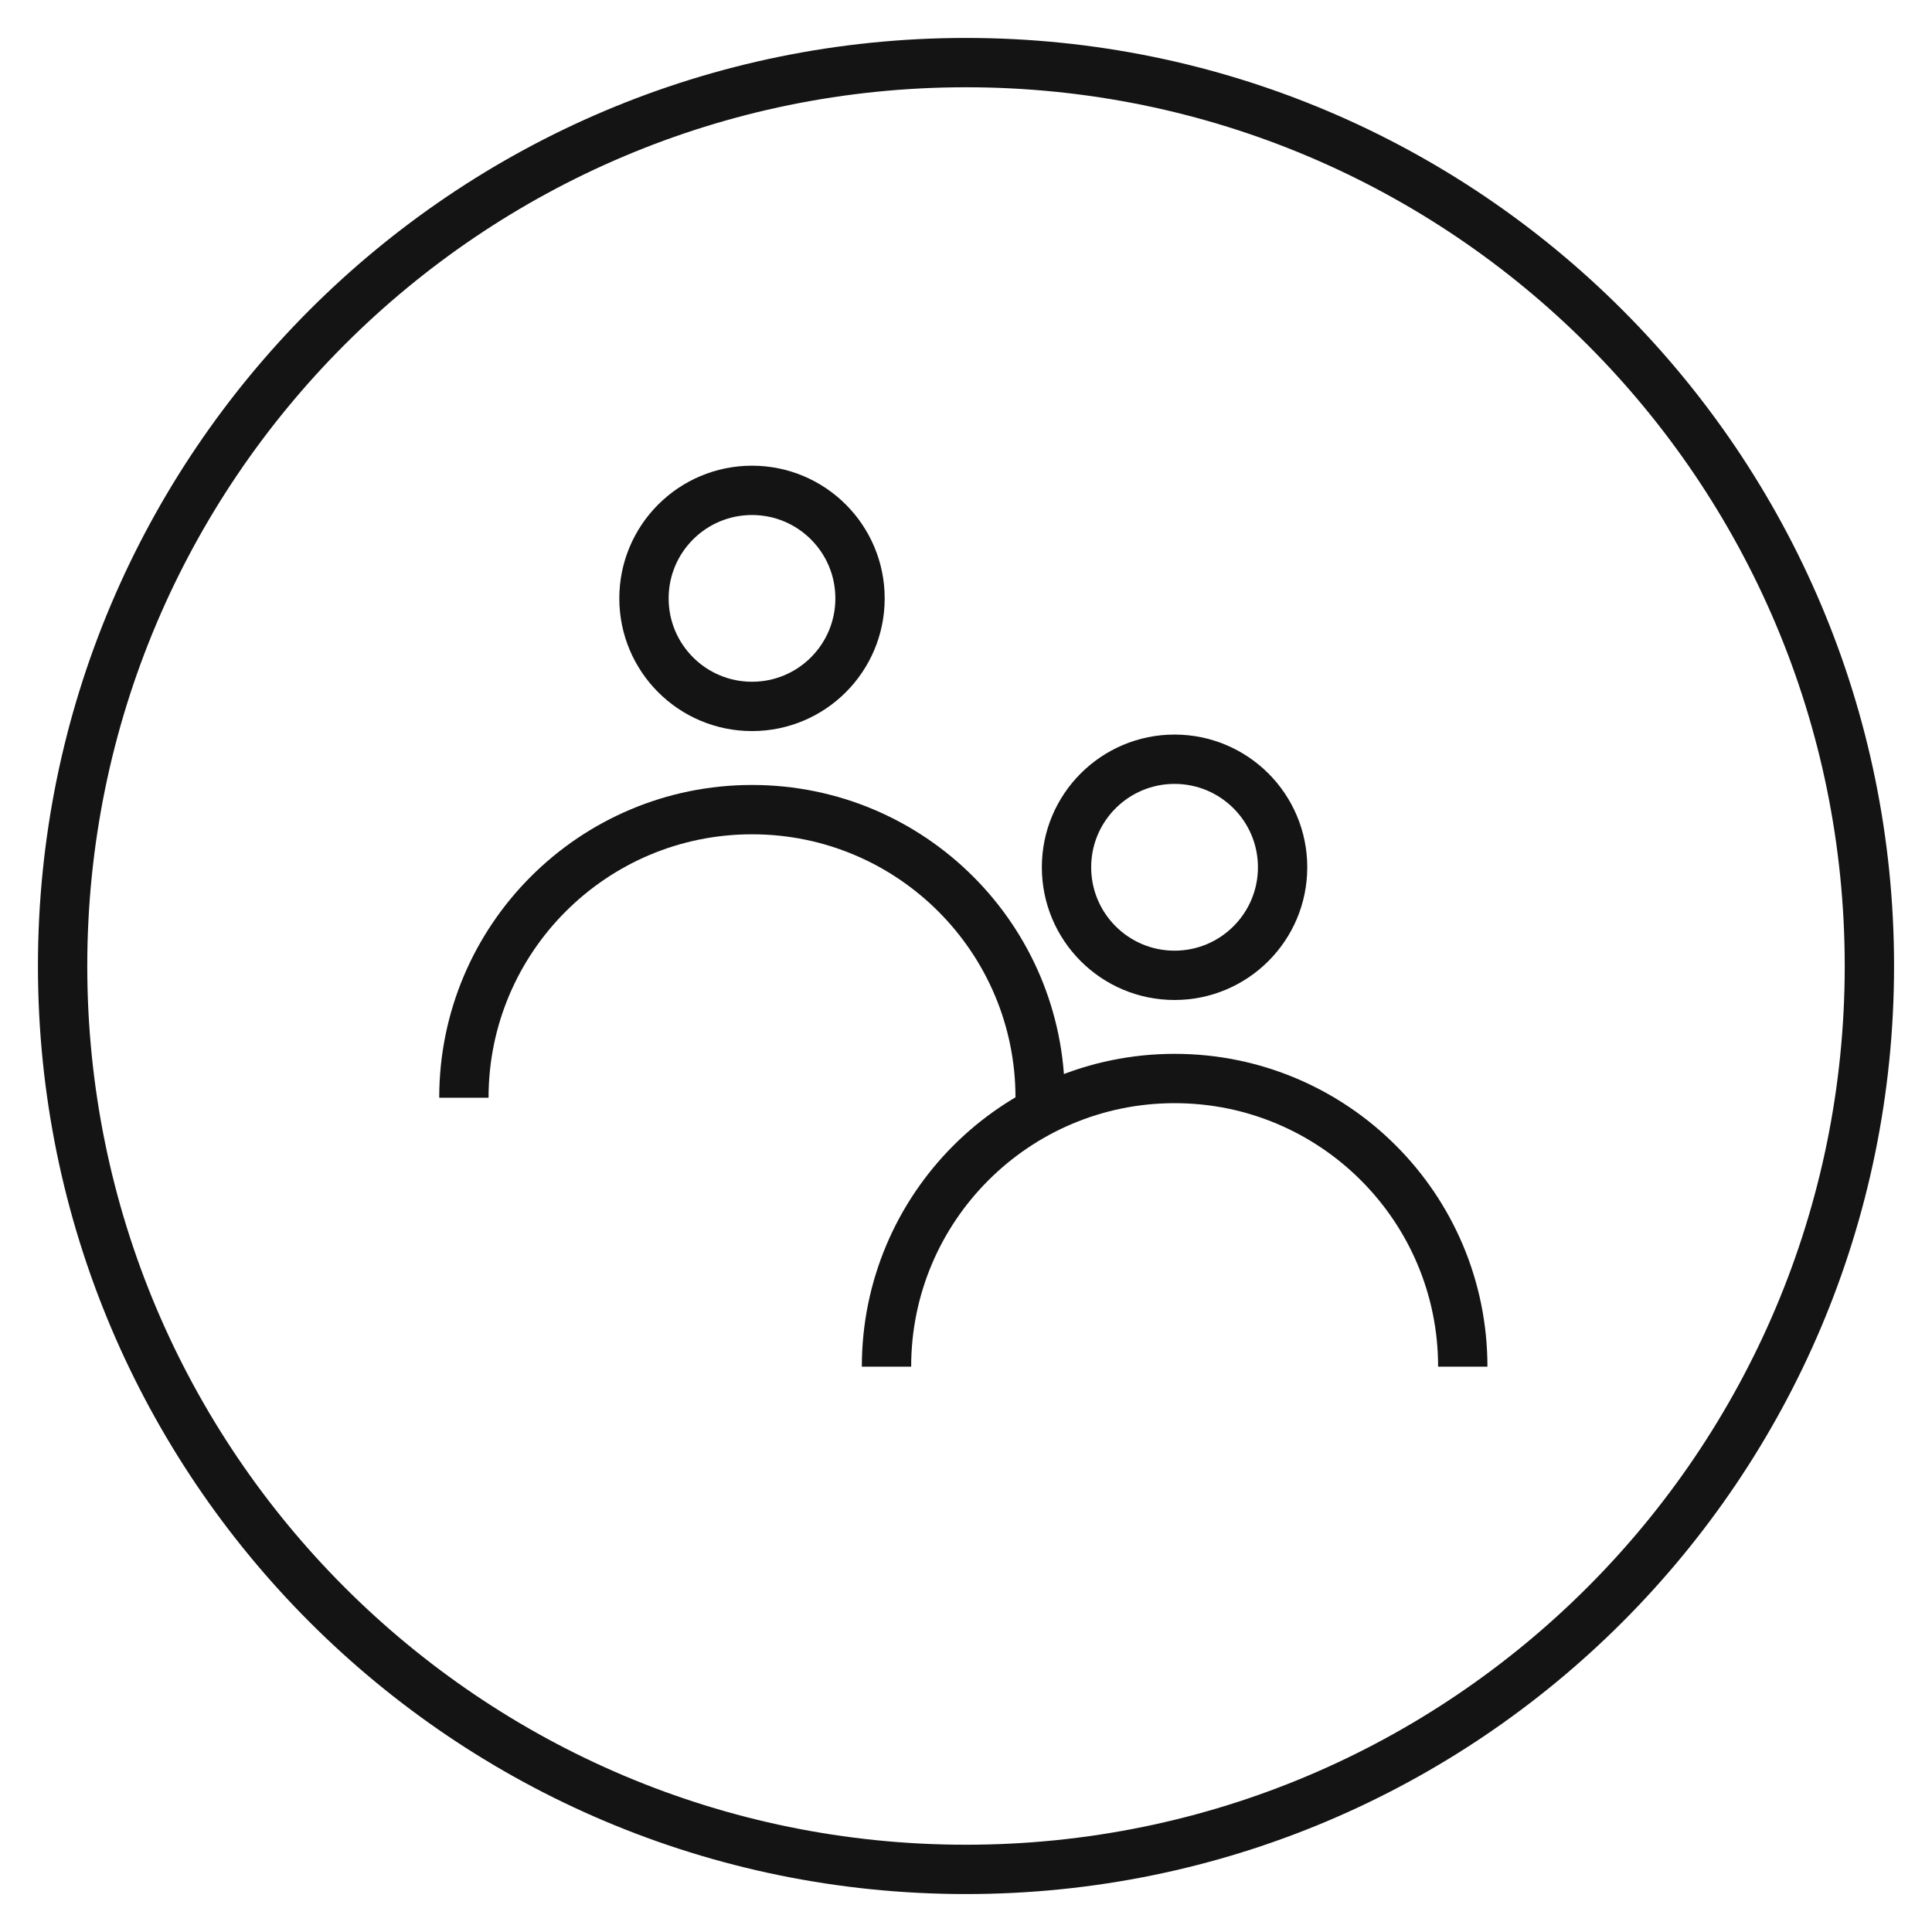 <?xml version="1.0" encoding="UTF-8"?> <svg xmlns="http://www.w3.org/2000/svg" width="47" height="47" viewBox="0 0 47 47" fill="none"> <path d="M23.5 45.477C35.638 45.477 45.477 35.638 45.477 23.5C45.477 11.363 35.638 1.523 23.5 1.523C11.363 1.523 1.523 11.363 1.523 23.5C1.523 35.638 11.363 45.477 23.5 45.477Z" stroke="#141414" stroke-width="1.2"></path> <path d="M18.294 17.185C19.746 17.185 20.922 16.009 20.922 14.557C20.922 13.105 19.746 11.929 18.294 11.929C16.843 11.929 15.666 13.105 15.666 14.557C15.666 16.009 16.843 17.185 18.294 17.185Z" stroke="#141414" stroke-width="1.2"></path> <path d="M28.573 23.727C30.025 23.727 31.202 22.55 31.202 21.098C31.202 19.647 30.025 18.47 28.573 18.47C27.122 18.47 25.945 19.647 25.945 21.098C25.945 22.55 27.122 23.727 28.573 23.727Z" stroke="#141414" stroke-width="1.2"></path> <path d="M35.585 33.247C35.585 29.376 32.447 26.237 28.576 26.237C24.705 26.237 21.566 29.376 21.566 33.247" stroke="#141414" stroke-width="1.2"></path> <path d="M25.304 26.705C25.304 22.834 22.166 19.696 18.295 19.696C14.424 19.696 11.285 22.834 11.285 26.705" stroke="#141414" stroke-width="1.2"></path> </svg> 